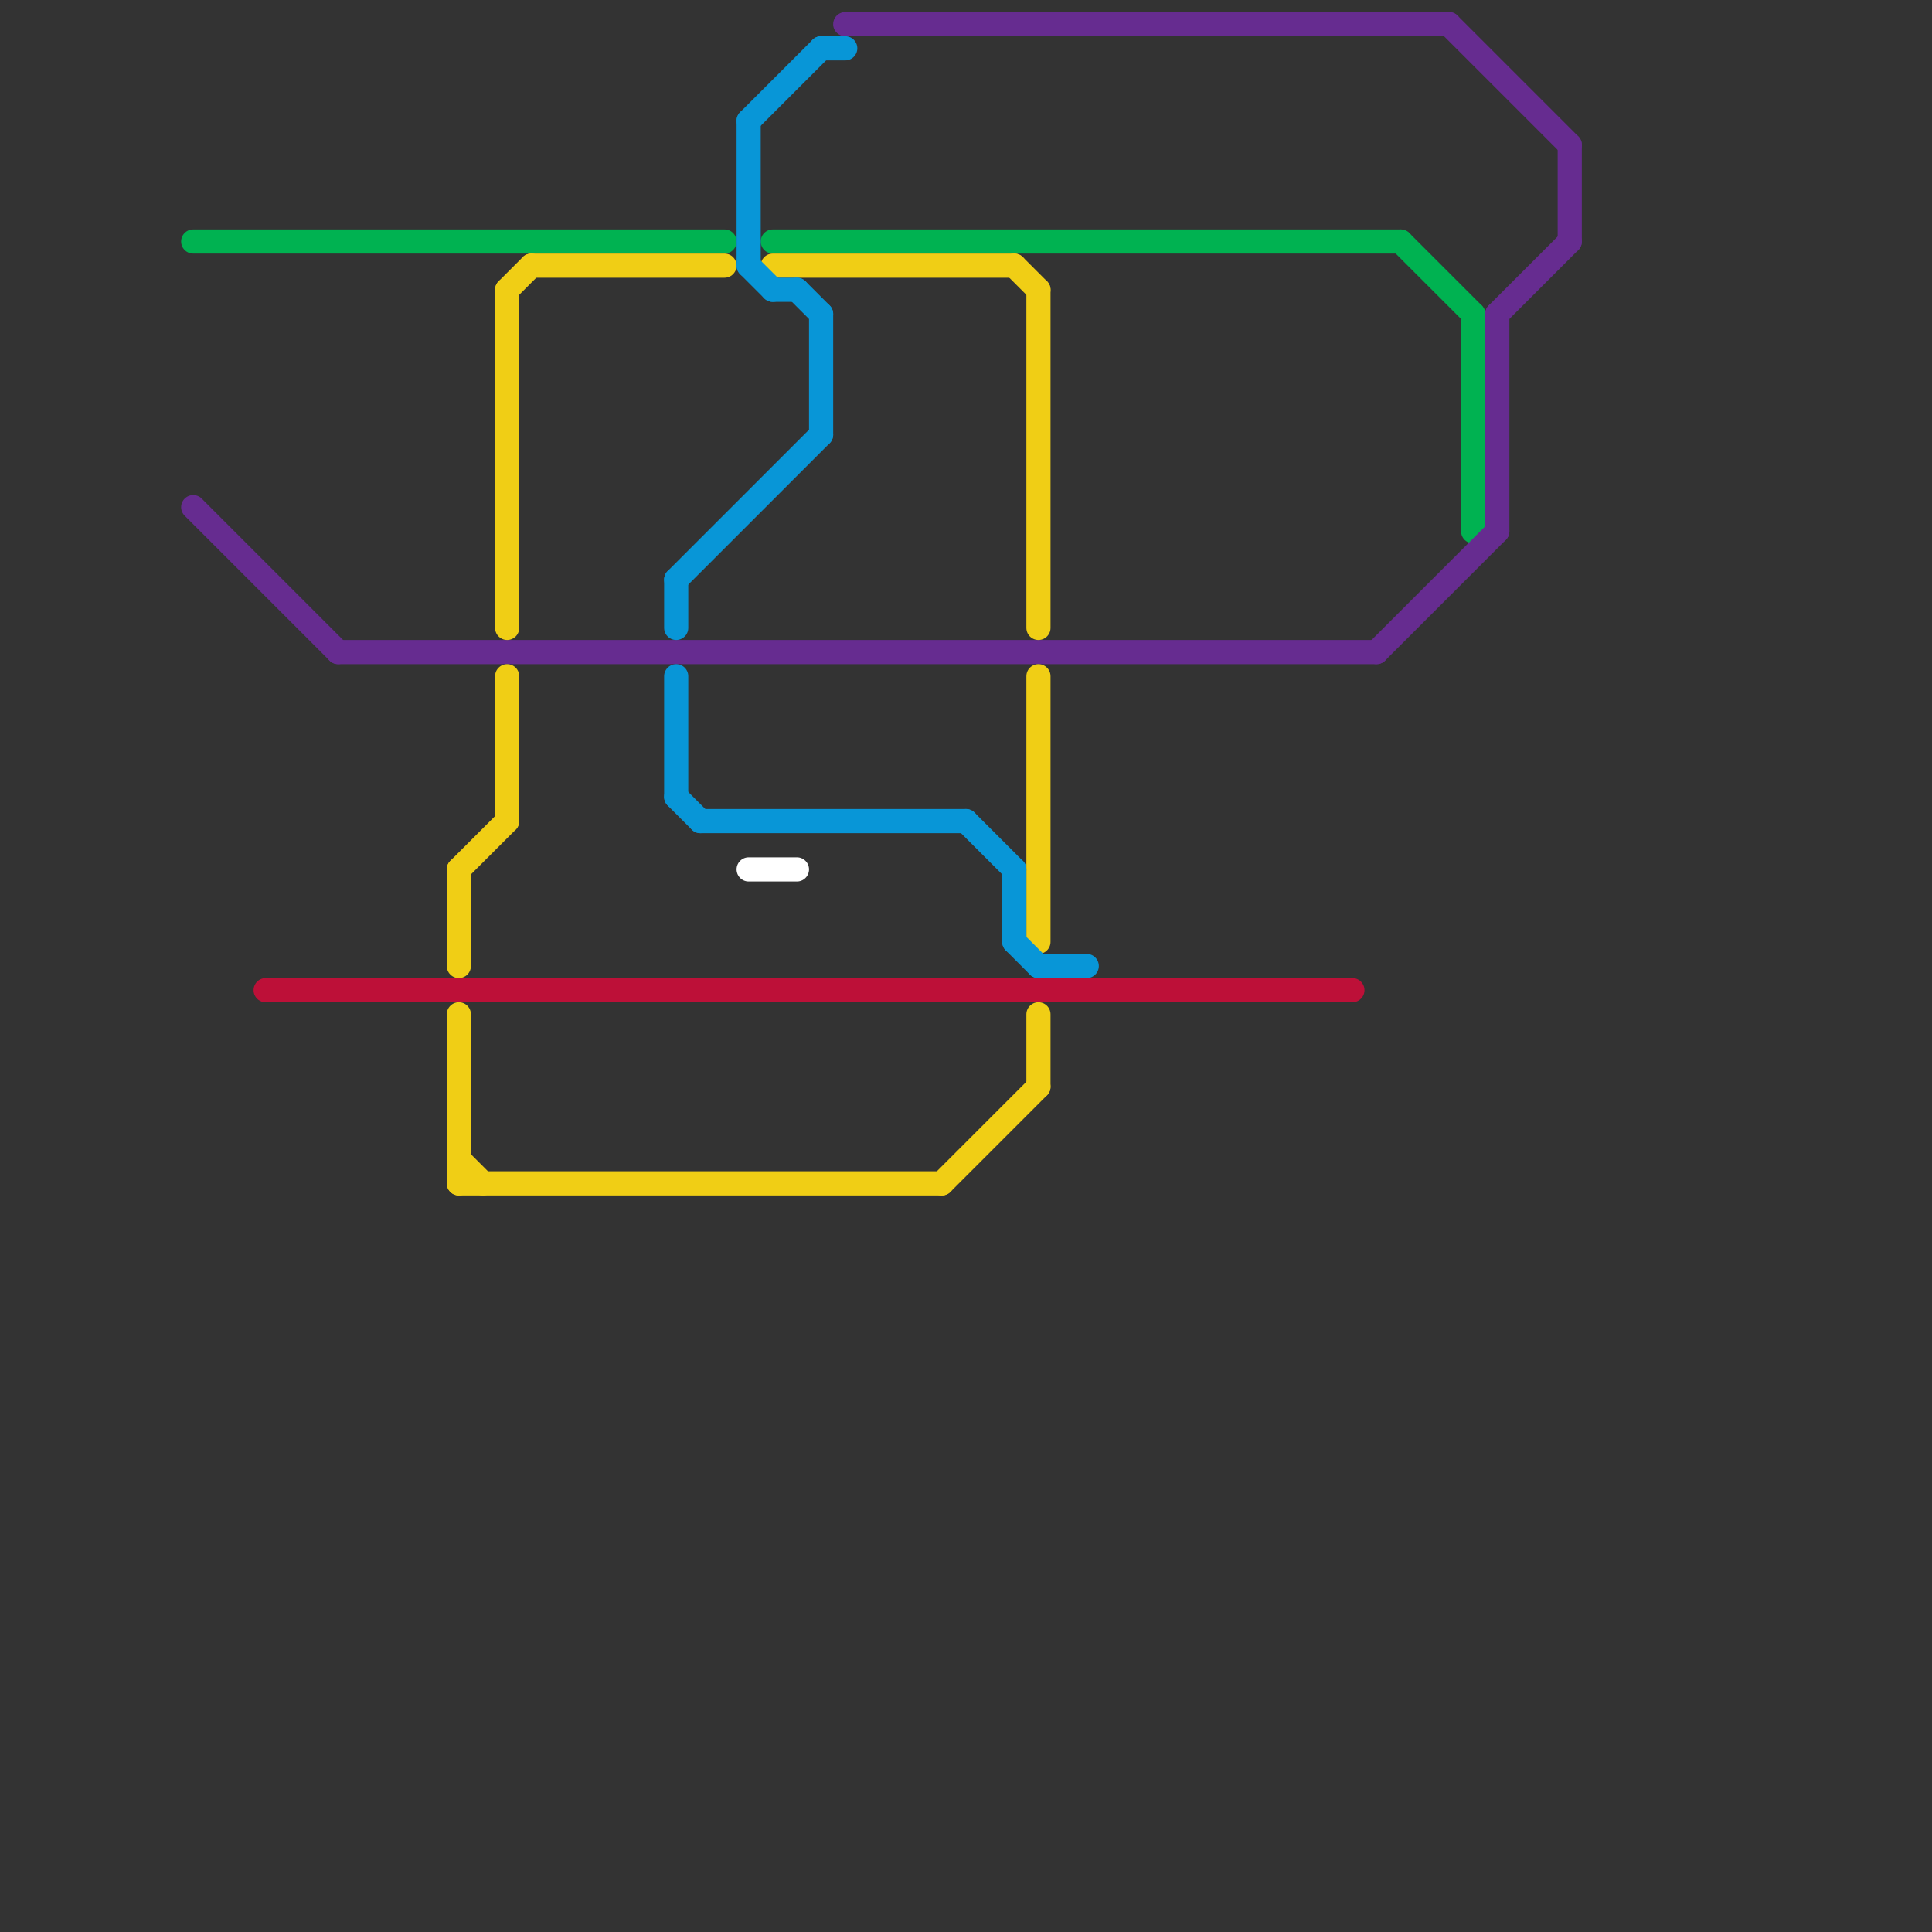 
<svg version="1.1" xmlns="http://www.w3.org/2000/svg" viewBox="0 0 80 80">
<rect x="0" y="0" width="80" height="80" fill="#333333" stroke="none"/>
<style>text { font: 1px Helvetica; font-weight: 600; white-space: pre; dominant-baseline: central; } line { stroke-width: 1; fill: none; stroke-linecap: round; stroke-linejoin: round; } .c0 { stroke: #00b251 } .c1 { stroke: #662c90 } .c2 { stroke: #bd1038 } .c3 { stroke: #f0ce15 } .c4 { stroke: #0896d7 } .c5 { stroke: #ffffff }</style><defs><g id="wm-xf"><circle r="1.2" fill="#000"/><circle r="0.9" fill="#fff"/><circle r="0.6" fill="#000"/><circle r="0.3" fill="#fff"/></g><g id="wm"><circle r="0.6" fill="#000"/><circle r="0.3" fill="#fff"/></g></defs><line class="c0" x1="32" y1="10" x2="58" y2="10"/><line class="c0" x1="8" y1="10" x2="30" y2="10"/><line class="c0" x1="58" y1="10" x2="61" y2="13"/><line class="c0" x1="61" y1="13" x2="61" y2="22"/><line class="c1" x1="14" y1="27" x2="57" y2="27"/><line class="c1" x1="35" y1="1" x2="60" y2="1"/><line class="c1" x1="60" y1="1" x2="65" y2="6"/><line class="c1" x1="65" y1="6" x2="65" y2="10"/><line class="c1" x1="8" y1="21" x2="14" y2="27"/><line class="c1" x1="57" y1="27" x2="62" y2="22"/><line class="c1" x1="62" y1="13" x2="62" y2="22"/><line class="c1" x1="62" y1="13" x2="65" y2="10"/><line class="c2" x1="11" y1="41" x2="56" y2="41"/><line class="c3" x1="32" y1="11" x2="42" y2="11"/><line class="c3" x1="19" y1="49" x2="39" y2="49"/><line class="c3" x1="22" y1="11" x2="30" y2="11"/><line class="c3" x1="21" y1="12" x2="21" y2="26"/><line class="c3" x1="42" y1="11" x2="43" y2="12"/><line class="c3" x1="19" y1="36" x2="21" y2="34"/><line class="c3" x1="19" y1="48" x2="20" y2="49"/><line class="c3" x1="43" y1="42" x2="43" y2="45"/><line class="c3" x1="21" y1="28" x2="21" y2="34"/><line class="c3" x1="19" y1="36" x2="19" y2="40"/><line class="c3" x1="39" y1="49" x2="43" y2="45"/><line class="c3" x1="19" y1="42" x2="19" y2="49"/><line class="c3" x1="43" y1="28" x2="43" y2="39"/><line class="c3" x1="21" y1="12" x2="22" y2="11"/><line class="c3" x1="43" y1="12" x2="43" y2="26"/><line class="c4" x1="42" y1="36" x2="42" y2="39"/><line class="c4" x1="31" y1="5" x2="31" y2="11"/><line class="c4" x1="33" y1="12" x2="34" y2="13"/><line class="c4" x1="28" y1="24" x2="28" y2="26"/><line class="c4" x1="31" y1="5" x2="34" y2="2"/><line class="c4" x1="28" y1="33" x2="29" y2="34"/><line class="c4" x1="31" y1="11" x2="32" y2="12"/><line class="c4" x1="40" y1="34" x2="42" y2="36"/><line class="c4" x1="43" y1="40" x2="45" y2="40"/><line class="c4" x1="28" y1="28" x2="28" y2="33"/><line class="c4" x1="32" y1="12" x2="33" y2="12"/><line class="c4" x1="42" y1="39" x2="43" y2="40"/><line class="c4" x1="29" y1="34" x2="40" y2="34"/><line class="c4" x1="28" y1="24" x2="34" y2="18"/><line class="c4" x1="34" y1="2" x2="35" y2="2"/><line class="c4" x1="34" y1="13" x2="34" y2="18"/><line class="c5" x1="31" y1="36" x2="33" y2="36"/>
</svg>
